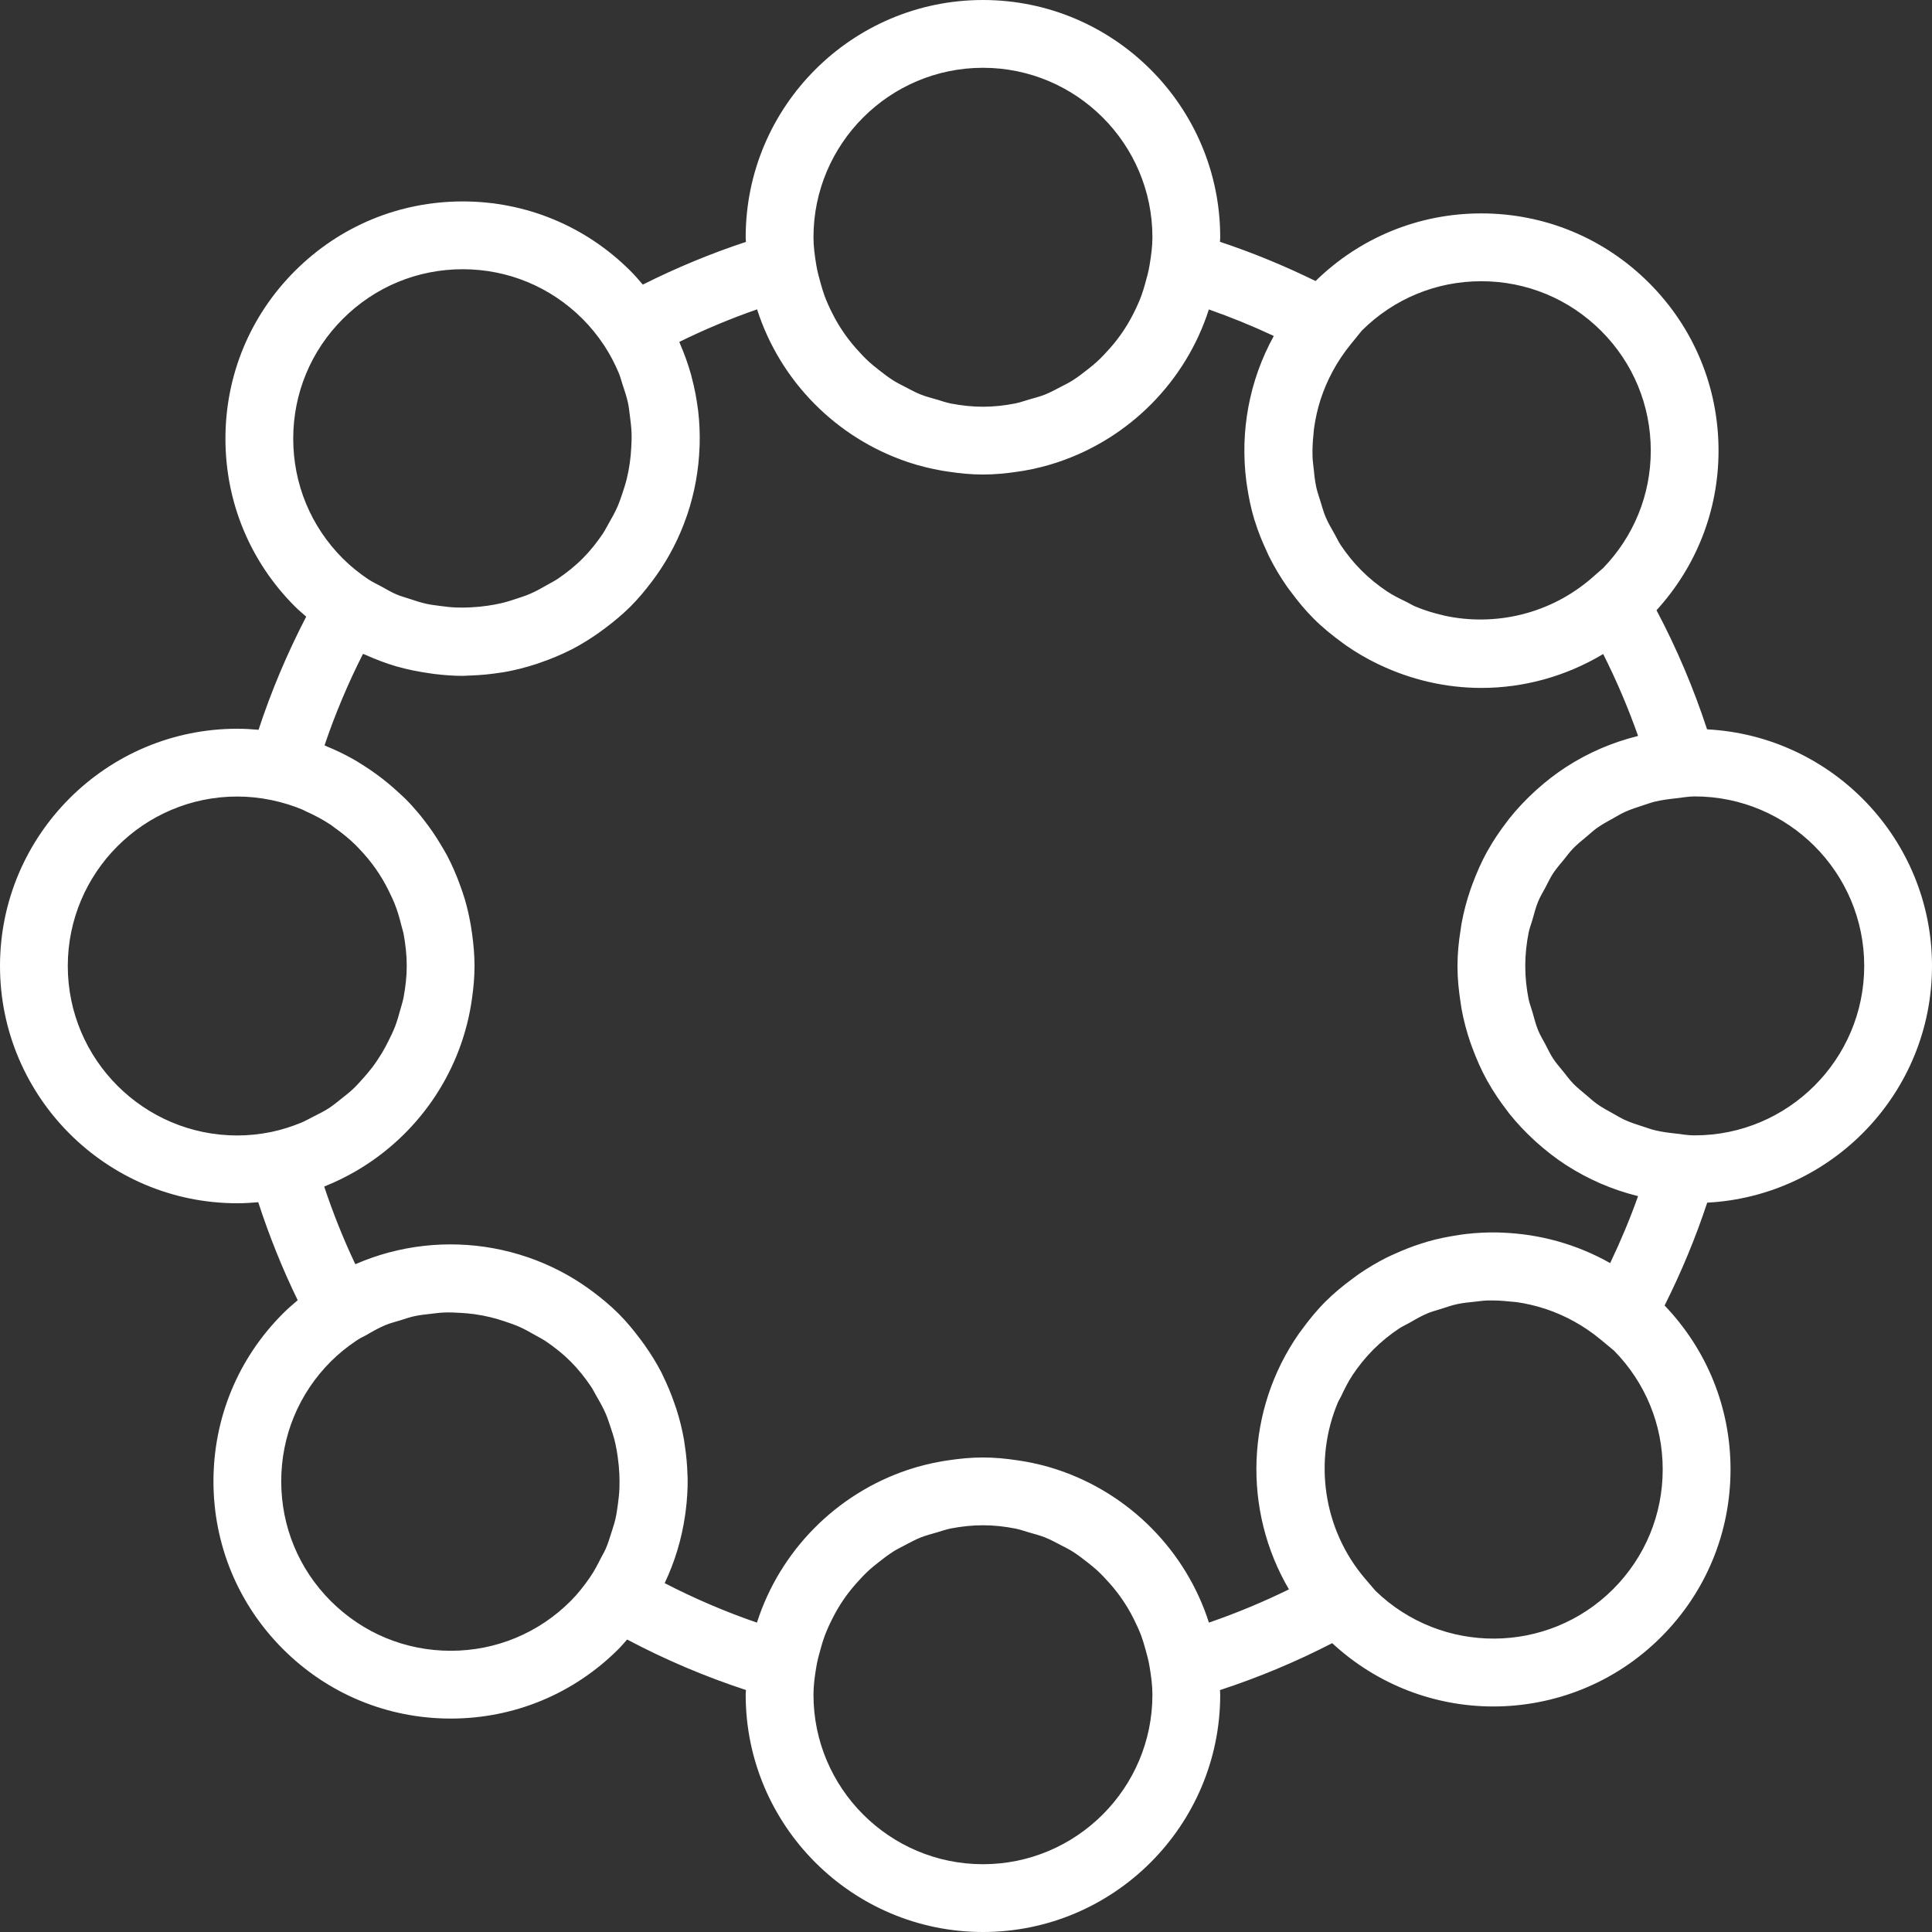 <?xml version="1.0"?>
<svg xmlns="http://www.w3.org/2000/svg" xmlns:xlink="http://www.w3.org/1999/xlink" version="1.1" id="Capa_1" x="0px" y="0px" viewBox="0 0 57 57" style="enable-background:new 0 0 57 57;" xml:space="preserve" width="512px" height="512px" class=""><rect x="0" y="0" width="57" height="57" fill="#333333" stroke="none"/><g><g>
	<path d="M57,28.5c0-3.737-2.946-6.79-6.636-6.982c-0.4-1.219-0.899-2.395-1.492-3.514c1.178-1.292,1.83-2.947,1.83-4.708   c0-1.87-0.728-3.627-2.05-4.949s-3.08-2.051-4.95-2.051c-1.842,0-3.573,0.71-4.889,1.995c-0.934-0.457-1.877-0.844-2.821-1.157   C35.994,7.09,36,7.046,36,7c0-3.859-3.14-7-7-7s-7,3.141-7,7c0,0.046,0.006,0.091,0.007,0.137c-1.031,0.34-2.048,0.761-3.042,1.26   c-0.117-0.137-0.235-0.274-0.364-0.403c-1.322-1.322-3.08-2.051-4.95-2.051s-3.627,0.729-4.95,2.051s-2.05,3.079-2.05,4.949   s0.728,3.628,2.05,4.95c0.107,0.107,0.221,0.202,0.333,0.3c-0.562,1.083-1.032,2.199-1.406,3.338C7.421,21.513,7.212,21.5,7,21.5   c-3.86,0-7,3.141-7,7s3.14,7,7,7c0.209,0,0.414-0.013,0.619-0.031c0.325,1,0.714,1.967,1.164,2.891   c-0.148,0.125-0.295,0.253-0.435,0.393c-1.322,1.322-2.05,3.08-2.05,4.95s0.728,3.627,2.05,4.949s3.08,2.051,4.95,2.051   s3.627-0.729,4.95-2.051c0.09-0.09,0.169-0.187,0.254-0.281c1.128,0.597,2.302,1.095,3.506,1.49C22.006,49.908,22,49.953,22,50   c0,3.859,3.14,7,7,7s7-3.141,7-7c0-0.046-0.006-0.091-0.007-0.137c1.148-0.377,2.255-0.84,3.311-1.385   c1.338,1.24,3.043,1.868,4.752,1.868c1.793,0,3.585-0.683,4.95-2.047c1.322-1.322,2.05-3.079,2.05-4.949   c0-1.817-0.693-3.525-1.945-4.834c0.501-1,0.921-2.015,1.257-3.034C54.056,35.288,57,32.235,57,28.5z M38.753,12.8   c0.006-0.058,0.009-0.116,0.017-0.174c0.039-0.274,0.098-0.545,0.183-0.812c0.003-0.009,0.005-0.018,0.008-0.027   c0.187-0.574,0.48-1.124,0.883-1.621l0.338-0.416c0.943-0.936,2.192-1.453,3.521-1.453c1.335,0,2.591,0.521,3.536,1.465   s1.464,2.2,1.464,3.535c0,1.303-0.502,2.525-1.402,3.46l-0.33,0.288c-1.233,1.076-2.862,1.443-4.36,1.118   c-0.007-0.002-0.015-0.005-0.022-0.007c-0.288-0.064-0.57-0.152-0.844-0.267c-0.082-0.035-0.158-0.086-0.238-0.125   c-0.199-0.096-0.398-0.191-0.584-0.315c-0.266-0.178-0.52-0.382-0.755-0.617c-0.235-0.235-0.439-0.49-0.617-0.756   c-0.064-0.096-0.109-0.201-0.166-0.301c-0.099-0.174-0.201-0.347-0.278-0.529c-0.059-0.141-0.098-0.288-0.143-0.433   c-0.046-0.146-0.097-0.29-0.13-0.439c-0.04-0.185-0.06-0.372-0.078-0.56c-0.011-0.107-0.027-0.214-0.031-0.322   C38.716,13.262,38.728,13.031,38.753,12.8z M29,2c2.757,0,5,2.243,5,5c0,0.278-0.038,0.546-0.082,0.812   c-0.031,0.19-0.08,0.373-0.132,0.554c-0.034,0.12-0.068,0.24-0.111,0.355c-0.065,0.175-0.141,0.343-0.224,0.508   c-0.055,0.108-0.111,0.215-0.173,0.318c-0.096,0.16-0.199,0.314-0.312,0.461c-0.07,0.093-0.145,0.181-0.222,0.269   c-0.124,0.141-0.253,0.278-0.391,0.404c-0.085,0.078-0.176,0.148-0.266,0.22c-0.146,0.116-0.294,0.229-0.452,0.329   c-0.106,0.066-0.219,0.121-0.33,0.179c-0.156,0.082-0.311,0.166-0.475,0.232c-0.149,0.059-0.307,0.099-0.463,0.144   c-0.139,0.04-0.274,0.09-0.417,0.118C29.642,11.964,29.325,12,29,12s-0.642-0.036-0.95-0.096c-0.143-0.028-0.279-0.078-0.417-0.118   c-0.156-0.045-0.314-0.085-0.463-0.144c-0.164-0.066-0.319-0.149-0.475-0.232c-0.111-0.058-0.224-0.113-0.33-0.179   c-0.158-0.099-0.306-0.213-0.452-0.329c-0.09-0.072-0.181-0.142-0.266-0.22c-0.139-0.126-0.267-0.263-0.391-0.404   c-0.077-0.087-0.151-0.176-0.222-0.269c-0.112-0.147-0.216-0.302-0.312-0.461c-0.062-0.104-0.119-0.21-0.173-0.318   c-0.083-0.165-0.16-0.333-0.224-0.508c-0.043-0.116-0.076-0.236-0.111-0.355c-0.052-0.182-0.101-0.365-0.132-0.554   C24.038,7.546,24,7.278,24,7C24,4.243,26.243,2,29,2z M8.651,12.943c0-1.335,0.52-2.591,1.464-3.535s2.2-1.465,3.536-1.465   s2.591,0.521,3.536,1.465c0.238,0.238,0.444,0.495,0.624,0.764l0.029,0.044c0.166,0.255,0.305,0.524,0.42,0.799   c0.045,0.108,0.071,0.221,0.108,0.332c0.06,0.178,0.12,0.355,0.159,0.537c0.028,0.132,0.041,0.267,0.059,0.4   c0.021,0.163,0.041,0.325,0.047,0.489c0.005,0.145-0.001,0.289-0.009,0.434c-0.008,0.153-0.022,0.306-0.044,0.458   c-0.021,0.147-0.048,0.293-0.083,0.438c-0.036,0.151-0.082,0.3-0.133,0.448c-0.046,0.136-0.091,0.272-0.149,0.404   c-0.073,0.166-0.162,0.325-0.254,0.484c-0.06,0.104-0.112,0.212-0.18,0.313c-0.174,0.255-0.368,0.502-0.594,0.728   c-0.228,0.228-0.476,0.424-0.733,0.598c-0.095,0.065-0.198,0.113-0.297,0.171c-0.167,0.097-0.335,0.192-0.511,0.268   c-0.122,0.053-0.248,0.094-0.374,0.136c-0.162,0.055-0.324,0.107-0.49,0.145c-0.133,0.031-0.268,0.054-0.403,0.074   c-0.165,0.024-0.331,0.04-0.497,0.047c-0.136,0.006-0.272,0.01-0.408,0.005c-0.167-0.006-0.334-0.025-0.5-0.048   c-0.135-0.018-0.271-0.034-0.404-0.064c-0.162-0.036-0.32-0.089-0.478-0.141c-0.134-0.044-0.271-0.081-0.402-0.137   c-0.146-0.062-0.283-0.146-0.423-0.222c-0.133-0.073-0.271-0.134-0.399-0.22l-0.008-0.005c-0.262-0.176-0.512-0.376-0.744-0.607   C9.171,15.535,8.651,14.279,8.651,12.943z M8.036,33.389L7.986,33.4C7.667,33.464,7.338,33.5,7,33.5c-2.757,0-5-2.243-5-5   s2.243-5,5-5c0.338,0,0.667,0.036,0.986,0.1l0.05,0.011c0.311,0.066,0.612,0.159,0.899,0.28c0.029,0.012,0.053,0.03,0.082,0.042   c0.262,0.116,0.514,0.25,0.749,0.407c0.038,0.025,0.071,0.055,0.108,0.081c0.219,0.155,0.427,0.323,0.619,0.511   c0.036,0.035,0.069,0.073,0.104,0.109c0.179,0.186,0.344,0.385,0.492,0.596c0.035,0.05,0.069,0.101,0.102,0.153   c0.133,0.204,0.247,0.42,0.35,0.643c0.031,0.068,0.064,0.134,0.092,0.203c0.089,0.22,0.156,0.45,0.213,0.683   c0.018,0.077,0.045,0.15,0.06,0.229C11.964,27.857,12,28.174,12,28.5c0,0.316-0.037,0.624-0.093,0.924   c-0.025,0.132-0.067,0.258-0.103,0.386c-0.043,0.159-0.088,0.317-0.146,0.469c-0.059,0.152-0.129,0.297-0.202,0.442   c-0.059,0.117-0.12,0.233-0.187,0.344c-0.089,0.147-0.184,0.289-0.287,0.426c-0.075,0.099-0.155,0.193-0.237,0.287   c-0.112,0.128-0.226,0.254-0.35,0.37c-0.099,0.092-0.206,0.174-0.312,0.258c-0.124,0.099-0.246,0.201-0.379,0.288   c-0.147,0.095-0.305,0.172-0.462,0.251c-0.124,0.063-0.244,0.133-0.374,0.185C8.601,33.238,8.324,33.328,8.036,33.389z    M18.232,44.364c-0.021,0.153-0.041,0.305-0.076,0.456c-0.03,0.13-0.074,0.257-0.114,0.384c-0.054,0.169-0.104,0.339-0.177,0.503   c-0.038,0.086-0.089,0.167-0.132,0.252c-0.098,0.192-0.195,0.386-0.321,0.568l-0.007,0.01c-0.169,0.245-0.354,0.483-0.572,0.701   c-0.944,0.944-2.2,1.465-3.536,1.465s-2.591-0.521-3.536-1.465s-1.464-2.2-1.464-3.535c0-1.336,0.52-2.592,1.464-3.536   c0.232-0.232,0.484-0.433,0.747-0.61l0.086-0.055c0.065-0.042,0.136-0.068,0.202-0.107c0.186-0.108,0.372-0.216,0.568-0.298   c0.143-0.06,0.292-0.096,0.439-0.141c0.141-0.044,0.28-0.094,0.424-0.125c0.158-0.034,0.319-0.05,0.479-0.069   c0.134-0.016,0.268-0.034,0.403-0.039c0.166-0.006,0.332,0.002,0.498,0.012c0.13,0.008,0.26,0.019,0.389,0.037   c0.164,0.023,0.327,0.054,0.488,0.093c0.134,0.033,0.265,0.074,0.397,0.117c0.149,0.049,0.297,0.1,0.441,0.163   c0.154,0.068,0.303,0.152,0.451,0.237c0.113,0.064,0.228,0.121,0.336,0.194c0.253,0.173,0.498,0.365,0.723,0.59   c0.229,0.229,0.427,0.479,0.602,0.738c0.061,0.091,0.107,0.188,0.161,0.282c0.102,0.174,0.201,0.349,0.279,0.532   c0.05,0.117,0.088,0.237,0.129,0.357c0.058,0.169,0.112,0.338,0.151,0.511c0.03,0.13,0.051,0.262,0.07,0.394   c0.024,0.166,0.04,0.332,0.048,0.499c0.006,0.141,0.008,0.281,0.003,0.422C18.27,44.056,18.252,44.21,18.232,44.364z M29,55   c-2.757,0-5-2.243-5-5c0-0.278,0.038-0.546,0.082-0.812c0.031-0.19,0.08-0.373,0.132-0.554c0.034-0.12,0.068-0.24,0.111-0.355   c0.065-0.175,0.141-0.343,0.224-0.508c0.055-0.108,0.111-0.215,0.173-0.319c0.096-0.16,0.199-0.314,0.312-0.461   c0.07-0.093,0.145-0.181,0.222-0.269c0.124-0.141,0.253-0.278,0.391-0.404c0.085-0.078,0.176-0.148,0.266-0.22   c0.146-0.116,0.294-0.229,0.452-0.329c0.106-0.066,0.219-0.121,0.33-0.18c0.156-0.082,0.31-0.166,0.474-0.231   c0.15-0.059,0.308-0.1,0.465-0.145c0.139-0.04,0.273-0.09,0.416-0.118C28.358,45.036,28.675,45,29,45   c0.325,0,0.642,0.036,0.95,0.096c0.142,0.028,0.276,0.077,0.414,0.117c0.158,0.045,0.317,0.086,0.468,0.146   c0.163,0.065,0.316,0.148,0.47,0.229c0.113,0.059,0.227,0.115,0.335,0.182c0.157,0.098,0.303,0.211,0.448,0.325   c0.092,0.073,0.185,0.145,0.271,0.224c0.137,0.125,0.264,0.26,0.386,0.399c0.079,0.089,0.155,0.18,0.227,0.275   c0.11,0.145,0.213,0.297,0.307,0.454c0.064,0.106,0.122,0.216,0.178,0.327c0.081,0.162,0.157,0.328,0.221,0.499   c0.044,0.119,0.079,0.243,0.114,0.366c0.051,0.178,0.099,0.358,0.129,0.544C33.962,49.451,34,49.721,34,50   C34,52.757,31.757,55,29,55z M38.319,39.35c-1.566,2.246-1.662,5.205-0.291,7.541c-0.76,0.373-1.549,0.701-2.361,0.981   c-0.679-2.12-2.343-3.801-4.452-4.506c-0.005-0.002-0.009-0.003-0.014-0.005c-0.324-0.108-0.658-0.19-1-0.249   c-0.057-0.01-0.113-0.017-0.17-0.026C29.694,43.034,29.351,43,29,43c-0.351,0-0.694,0.034-1.032,0.085   c-0.057,0.009-0.113,0.016-0.169,0.026c-0.343,0.06-0.678,0.142-1.002,0.25c-0.004,0.001-0.008,0.003-0.012,0.004   c-2.109,0.706-3.774,2.386-4.453,4.508c-0.931-0.321-1.841-0.711-2.722-1.165l0,0c0.301-0.634,0.501-1.303,0.6-1.985   c0.007-0.045,0.013-0.089,0.019-0.134c0.041-0.321,0.063-0.644,0.059-0.968c0-0.035-0.004-0.07-0.005-0.105   c-0.008-0.294-0.035-0.586-0.08-0.877c-0.008-0.052-0.013-0.104-0.022-0.156c-0.054-0.308-0.129-0.612-0.225-0.911   c-0.018-0.056-0.039-0.111-0.058-0.167c-0.096-0.279-0.209-0.553-0.341-0.82c-0.014-0.029-0.026-0.058-0.04-0.087   c-0.145-0.282-0.315-0.554-0.501-0.818c-0.041-0.058-0.084-0.115-0.127-0.173c-0.196-0.262-0.406-0.517-0.644-0.754   c-0.234-0.234-0.485-0.441-0.742-0.635c-0.049-0.037-0.099-0.074-0.149-0.109c-0.553-0.395-1.15-0.698-1.773-0.913   c-0.005-0.002-0.01-0.003-0.015-0.005c-1.318-0.45-2.74-0.498-4.08-0.142c-0.004,0.001-0.009,0.002-0.013,0.003   c-0.332,0.089-0.658,0.203-0.976,0.341c-0.005,0.002-0.01,0.003-0.014,0.005c-0.349-0.735-0.655-1.501-0.918-2.29   c0.007-0.003,0.014-0.007,0.021-0.01c0.315-0.126,0.618-0.275,0.909-0.443c0.011-0.007,0.022-0.014,0.034-0.02   c1.757-1.032,3.023-2.805,3.368-4.888c0.01-0.057,0.018-0.115,0.026-0.172C13.969,29.155,14,28.831,14,28.5   c0-0.321-0.029-0.634-0.071-0.944c-0.012-0.09-0.026-0.179-0.041-0.268c-0.045-0.258-0.102-0.511-0.175-0.758   c-0.036-0.124-0.08-0.244-0.122-0.366c-0.062-0.175-0.129-0.348-0.204-0.516c-0.063-0.141-0.128-0.278-0.2-0.414   c-0.056-0.105-0.118-0.206-0.179-0.309c-0.153-0.258-0.321-0.503-0.505-0.738c-0.053-0.068-0.105-0.135-0.161-0.201   c-0.121-0.143-0.244-0.281-0.376-0.413c-0.06-0.06-0.125-0.116-0.187-0.174c-0.209-0.195-0.427-0.378-0.66-0.547   c-0.128-0.094-0.258-0.183-0.393-0.268c-0.104-0.065-0.207-0.132-0.315-0.192c-0.251-0.141-0.511-0.266-0.78-0.375   c-0.019-0.008-0.036-0.019-0.056-0.027c0.31-0.917,0.689-1.819,1.134-2.698c0.021,0.01,0.044,0.015,0.066,0.024   c0.305,0.137,0.616,0.257,0.935,0.349c0.009,0.003,0.017,0.004,0.026,0.006c0.304,0.086,0.613,0.147,0.925,0.191   c0.053,0.008,0.105,0.016,0.158,0.023c0.277,0.033,0.555,0.055,0.834,0.055c0.038,0,0.076-0.005,0.114-0.005   c0.04-0.001,0.08-0.004,0.12-0.006c0.301-0.01,0.601-0.039,0.899-0.087c0.032-0.005,0.064-0.008,0.096-0.014   c0.316-0.056,0.628-0.136,0.936-0.236c0.045-0.015,0.09-0.031,0.135-0.047c0.298-0.103,0.591-0.223,0.875-0.367   c0.011-0.005,0.022-0.01,0.033-0.015c0.285-0.147,0.558-0.318,0.825-0.507c0.057-0.04,0.112-0.081,0.167-0.123   c0.26-0.195,0.513-0.404,0.75-0.64c0.235-0.235,0.442-0.487,0.637-0.745c0.039-0.051,0.077-0.102,0.114-0.155   c0.39-0.549,0.691-1.14,0.904-1.757c0.007-0.021,0.015-0.041,0.022-0.062c0.216-0.645,0.335-1.313,0.359-1.986   c0.001-0.018,0.002-0.035,0.003-0.052c0.009-0.334-0.004-0.668-0.042-1.001c-0.002-0.021-0.006-0.042-0.009-0.063   c-0.039-0.312-0.099-0.622-0.18-0.928c-0.007-0.028-0.013-0.057-0.021-0.085c-0.087-0.312-0.197-0.617-0.327-0.917   c-0.008-0.018-0.012-0.038-0.02-0.056c0.752-0.369,1.52-0.69,2.294-0.959c0.679,2.121,2.344,3.801,4.453,4.507   c0.004,0.001,0.008,0.003,0.011,0.004c0.324,0.108,0.658,0.19,1.001,0.25c0.057,0.01,0.114,0.018,0.171,0.026   C28.307,13.966,28.649,14,29,14s0.694-0.034,1.031-0.085c0.057-0.009,0.114-0.016,0.17-0.026c0.343-0.06,0.677-0.142,1.001-0.25   c0.003-0.001,0.007-0.003,0.01-0.004c2.109-0.705,3.774-2.385,4.453-4.505c0.639,0.223,1.279,0.484,1.916,0.782   c-0.73,1.322-0.999,2.828-0.81,4.29c0.005,0.039,0.011,0.077,0.017,0.116c0.05,0.34,0.118,0.678,0.218,1.009   c0.005,0.016,0.012,0.032,0.017,0.048c0.094,0.306,0.215,0.604,0.352,0.897c0.026,0.056,0.05,0.113,0.078,0.168   c0.146,0.29,0.314,0.572,0.502,0.844c0.039,0.057,0.081,0.111,0.123,0.167c0.205,0.277,0.425,0.547,0.676,0.798   c0.264,0.264,0.549,0.495,0.842,0.708c0.04,0.029,0.079,0.06,0.12,0.088c0.301,0.209,0.615,0.391,0.939,0.547   c0.014,0.007,0.028,0.013,0.043,0.02c0.949,0.451,1.976,0.684,3.006,0.684c1.248,0,2.492-0.339,3.595-1   c0.392,0.778,0.736,1.585,1.029,2.415c-0.007,0.002-0.013,0.005-0.02,0.007c-0.753,0.188-1.458,0.495-2.093,0.905   c-0.007,0.004-0.014,0.008-0.021,0.013c-0.302,0.197-0.586,0.418-0.853,0.658c-0.03,0.026-0.059,0.053-0.088,0.08   c-0.258,0.24-0.5,0.495-0.72,0.771c-0.017,0.022-0.033,0.045-0.05,0.067c-0.219,0.281-0.42,0.577-0.595,0.891   c-0.004,0.007-0.009,0.014-0.013,0.021c-0.169,0.306-0.31,0.628-0.433,0.959c-0.02,0.053-0.04,0.105-0.058,0.159   c-0.111,0.323-0.199,0.655-0.262,0.997c-0.011,0.057-0.017,0.115-0.026,0.173C43.038,27.766,43,28.128,43,28.5   s0.038,0.734,0.094,1.091c0.009,0.058,0.016,0.116,0.026,0.173c0.063,0.342,0.151,0.675,0.262,0.997   c0.018,0.053,0.038,0.105,0.058,0.158c0.123,0.332,0.264,0.654,0.434,0.96c0.004,0.007,0.008,0.013,0.012,0.02   c0.175,0.313,0.376,0.61,0.595,0.891c0.017,0.022,0.033,0.045,0.05,0.067c0.22,0.276,0.462,0.532,0.721,0.771   c0.029,0.027,0.058,0.053,0.088,0.08c0.268,0.24,0.551,0.461,0.853,0.658c0.007,0.005,0.015,0.009,0.022,0.013   c0.635,0.41,1.341,0.718,2.095,0.906c0.006,0.002,0.012,0.004,0.018,0.006c-0.235,0.661-0.511,1.32-0.823,1.975   c-0.987-0.559-2.08-0.858-3.184-0.899c-0.038-0.002-0.076-0.004-0.115-0.005c-0.322-0.007-0.644,0.008-0.964,0.046   c-0.084,0.009-0.166,0.023-0.249,0.036c-0.287,0.044-0.573,0.101-0.854,0.181c-0.072,0.02-0.142,0.044-0.213,0.066   c-0.265,0.084-0.525,0.187-0.78,0.303c-0.08,0.036-0.16,0.071-0.238,0.11c-0.282,0.142-0.556,0.305-0.821,0.487   c-0.061,0.042-0.12,0.088-0.18,0.132c-0.278,0.205-0.549,0.425-0.8,0.677c-0.263,0.263-0.493,0.546-0.705,0.838   C38.374,39.276,38.345,39.312,38.319,39.35z M47.592,46.885c-1.93,1.93-5.056,1.944-7.011,0.049l-0.3-0.35   c-1.264-1.476-1.522-3.512-0.809-5.208c0.026-0.061,0.064-0.117,0.093-0.177c0.102-0.217,0.209-0.433,0.343-0.635   c0.177-0.264,0.379-0.517,0.612-0.75c0.236-0.236,0.492-0.441,0.76-0.62c0.091-0.061,0.191-0.102,0.285-0.157   c0.181-0.104,0.362-0.21,0.553-0.29c0.128-0.054,0.263-0.087,0.394-0.129c0.161-0.052,0.322-0.109,0.487-0.144   c0.17-0.036,0.343-0.052,0.516-0.07c0.125-0.014,0.249-0.032,0.374-0.036c0.221-0.006,0.442,0.008,0.662,0.031   c0.07,0.007,0.141,0.01,0.211,0.02c0.271,0.041,0.539,0.102,0.803,0.188c0.013,0.004,0.027,0.008,0.04,0.012   c0.576,0.193,1.127,0.493,1.623,0.905l0.391,0.324c0.924,0.941,1.436,2.181,1.436,3.502C49.056,44.685,48.536,45.94,47.592,46.885z    M49.454,33.445c-0.213-0.023-0.425-0.05-0.629-0.099c-0.112-0.027-0.219-0.067-0.328-0.102c-0.194-0.062-0.388-0.124-0.571-0.208   c-0.111-0.051-0.214-0.115-0.32-0.174c-0.167-0.092-0.336-0.183-0.491-0.293c-0.108-0.077-0.204-0.167-0.305-0.252   c-0.137-0.115-0.278-0.226-0.402-0.355c-0.1-0.103-0.183-0.22-0.274-0.332c-0.106-0.131-0.218-0.257-0.311-0.397   c-0.087-0.133-0.154-0.278-0.228-0.419c-0.073-0.137-0.155-0.269-0.214-0.413c-0.073-0.176-0.118-0.364-0.171-0.549   c-0.035-0.124-0.084-0.241-0.11-0.368C45.036,29.166,45,28.837,45,28.5c0-0.337,0.036-0.665,0.099-0.984   c0.026-0.13,0.076-0.25,0.112-0.377c0.052-0.182,0.097-0.367,0.168-0.54c0.061-0.147,0.145-0.282,0.219-0.422   c0.073-0.138,0.138-0.28,0.223-0.41c0.095-0.144,0.209-0.273,0.318-0.406c0.088-0.108,0.17-0.222,0.267-0.323   c0.127-0.131,0.27-0.245,0.41-0.362c0.099-0.083,0.192-0.171,0.297-0.246c0.157-0.111,0.328-0.204,0.497-0.297   c0.104-0.057,0.205-0.121,0.314-0.171c0.184-0.084,0.38-0.148,0.575-0.21c0.108-0.034,0.213-0.074,0.324-0.101   c0.204-0.049,0.416-0.076,0.63-0.099c0.182-0.02,0.36-0.055,0.547-0.055c2.757,0,5,2.243,5,5s-2.243,5-5,5   C49.813,33.5,49.635,33.465,49.454,33.445z" data-original="#000000" class="active-path" data-old_color="#000000" fill="#FFFFFF"/>
</g></g> </svg>
